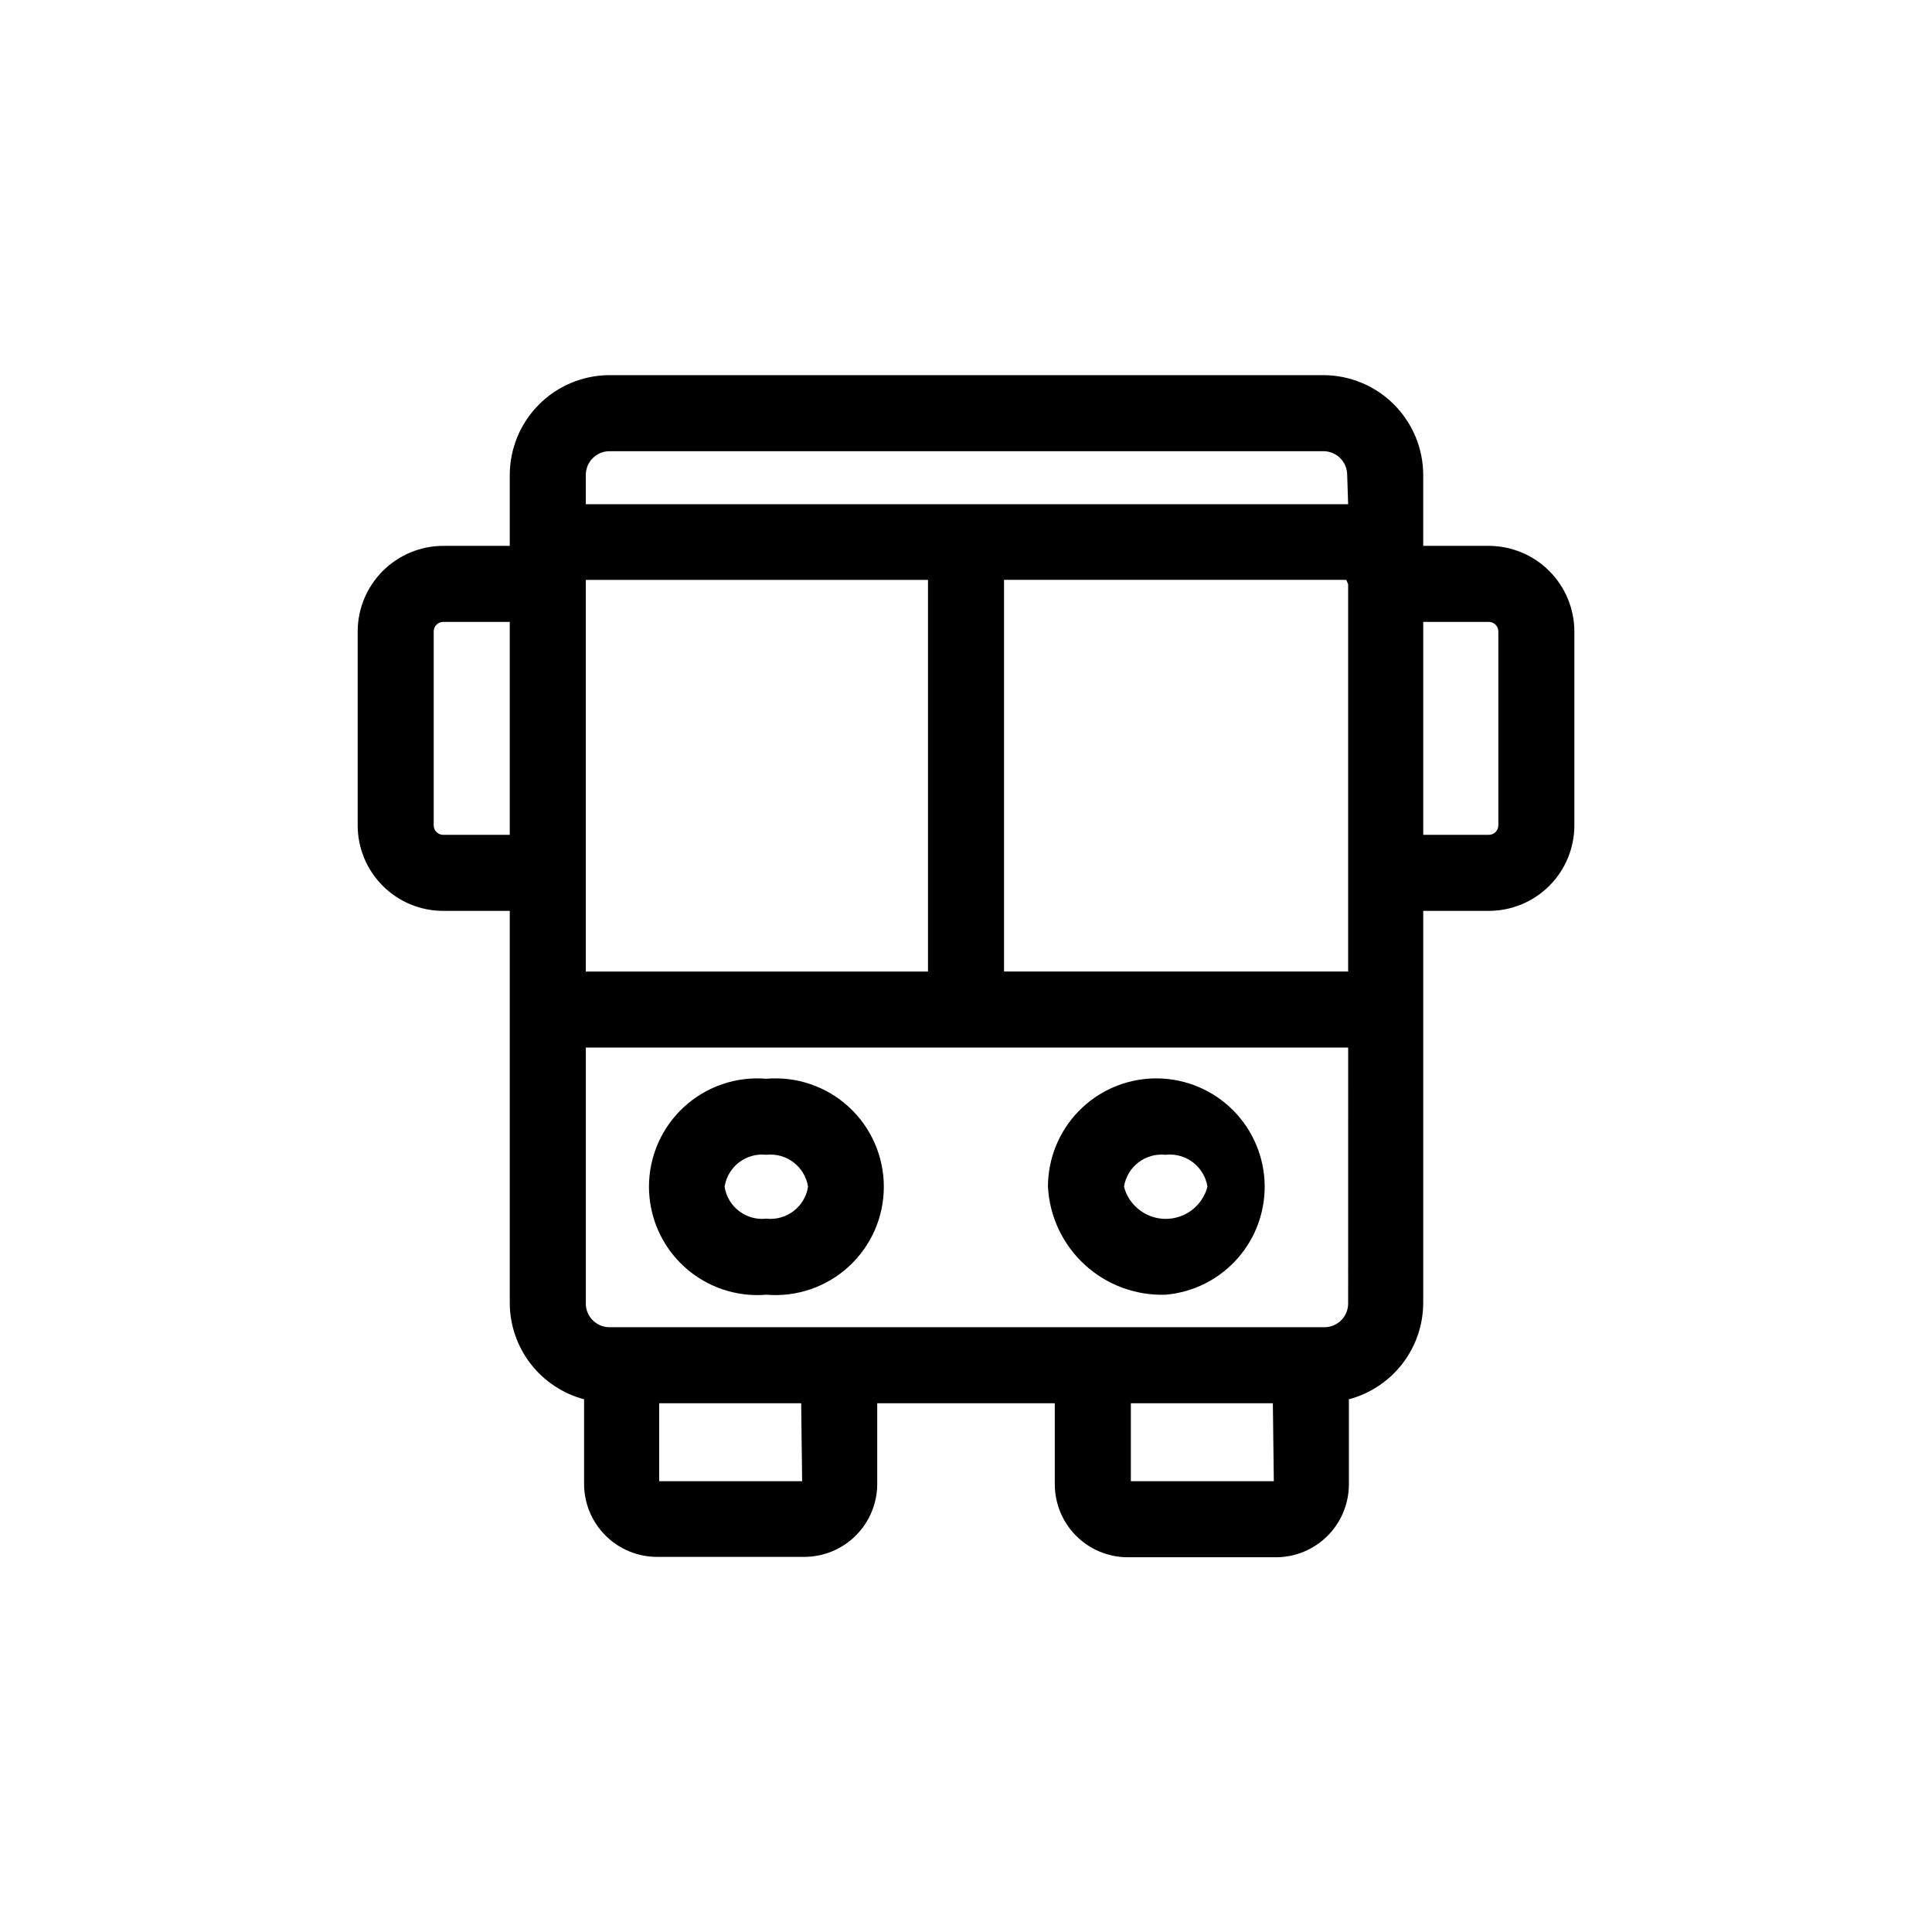 <?xml version="1.0" encoding="UTF-8"?>
<!-- Uploaded to: ICON Repo, www.svgrepo.com, Generator: ICON Repo Mixer Tools -->
<svg fill="#000000" width="800px" height="800px" version="1.1" viewBox="144 144 512 512" xmlns="http://www.w3.org/2000/svg">
 <path d="m538.55 288.66h-17.383v-18.793c-0.012-7.008-2.805-13.73-7.762-18.688-4.957-4.957-11.676-7.746-18.688-7.762h-189.43c-6.965 0.078-13.621 2.898-18.523 7.852-4.906 4.949-7.66 11.633-7.672 18.598v18.793h-17.637c-6.008 0.012-11.766 2.406-16.016 6.656-4.246 4.246-6.641 10.008-6.652 16.016v51.387c0 6.016 2.387 11.781 6.637 16.031 4.254 4.254 10.02 6.641 16.031 6.641h17.637v103.94c0.023 5.824 1.969 11.477 5.527 16.082 3.562 4.609 8.543 7.914 14.168 9.41v22.418c0 5.125 2.035 10.039 5.652 13.664 3.617 3.625 8.523 5.672 13.645 5.684h39.098c5.121-0.012 10.027-2.059 13.645-5.684 3.617-3.625 5.648-8.539 5.648-13.664v-21.359h47.055v21.461h0.004c0 5.125 2.031 10.035 5.648 13.664 3.617 3.625 8.523 5.672 13.648 5.684h39.348-0.004c5.125-0.012 10.031-2.059 13.648-5.684 3.617-3.629 5.648-8.539 5.648-13.664v-22.52c5.629-1.496 10.609-4.801 14.168-9.41 3.562-4.606 5.504-10.258 5.531-16.082v-103.94h17.383c6.012 0 11.777-2.387 16.031-6.641 4.25-4.25 6.641-10.016 6.641-16.031v-51.387c-0.016-6.008-2.406-11.77-6.656-16.016-4.25-4.25-10.008-6.644-16.016-6.656zm-259.46 76.578h-17.637c-1.391 0-2.516-1.125-2.516-2.519v-51.387c0-1.391 1.125-2.519 2.516-2.519h17.637zm20.152 10.078v-77.637h90.684v103.79h-90.684zm57.332 161.22h-37.887v-20.656h37.633zm125 0h-37.887v-20.656h37.633zm19.699-47.105c0 1.715-0.699 3.356-1.934 4.543-1.238 1.188-2.902 1.82-4.617 1.754h-189.43c-3.418-0.137-6.102-2.977-6.043-6.398v-67.711h202.03zm0-190.59v102.62h-91.191v-103.79h90.688zm0-21.211h-202.03v-7.762c0-3.477 2.816-6.297 6.297-6.297h189.18c1.672 0 3.273 0.664 4.453 1.844 1.18 1.184 1.844 2.785 1.844 4.453zm39.801 85.09c0 0.668-0.266 1.312-0.738 1.781-0.473 0.473-1.113 0.738-1.781 0.738h-17.383v-56.426h17.383c0.668 0 1.309 0.266 1.781 0.738s0.738 1.113 0.738 1.781zm-193.97 124.39c8.008 0.676 15.93-2.039 21.844-7.477 5.914-5.438 9.277-13.105 9.277-21.137 0-8.035-3.363-15.703-9.277-21.141-5.914-5.438-13.836-8.148-21.844-7.477-8.004-0.672-15.926 2.039-21.84 7.477-5.914 5.438-9.281 13.105-9.281 21.141 0 8.031 3.367 15.699 9.281 21.137 5.914 5.438 13.836 8.152 21.84 7.477zm0-37.082v0.004c5.348-0.574 10.203 3.148 11.035 8.465-0.832 5.312-5.688 9.039-11.035 8.461-5.363 0.605-10.254-3.129-11.082-8.461 0.828-5.336 5.719-9.07 11.082-8.465zm105.8 37.082c7.445-0.641 14.348-4.16 19.238-9.809 4.894-5.652 7.391-12.984 6.965-20.445-0.43-7.461-3.75-14.461-9.258-19.516-5.504-5.051-12.766-7.758-20.234-7.547-7.469 0.215-14.562 3.332-19.773 8.691-5.207 5.359-8.121 12.535-8.125 20.012 0.418 7.902 3.918 15.324 9.75 20.676 5.832 5.352 13.527 8.199 21.438 7.938zm0-37.082v0.004c5.367-0.605 10.254 3.129 11.082 8.465-1.32 5.019-5.863 8.52-11.059 8.52-5.191 0-9.734-3.5-11.059-8.52 0.832-5.316 5.688-9.039 11.035-8.465z"/>
</svg>
